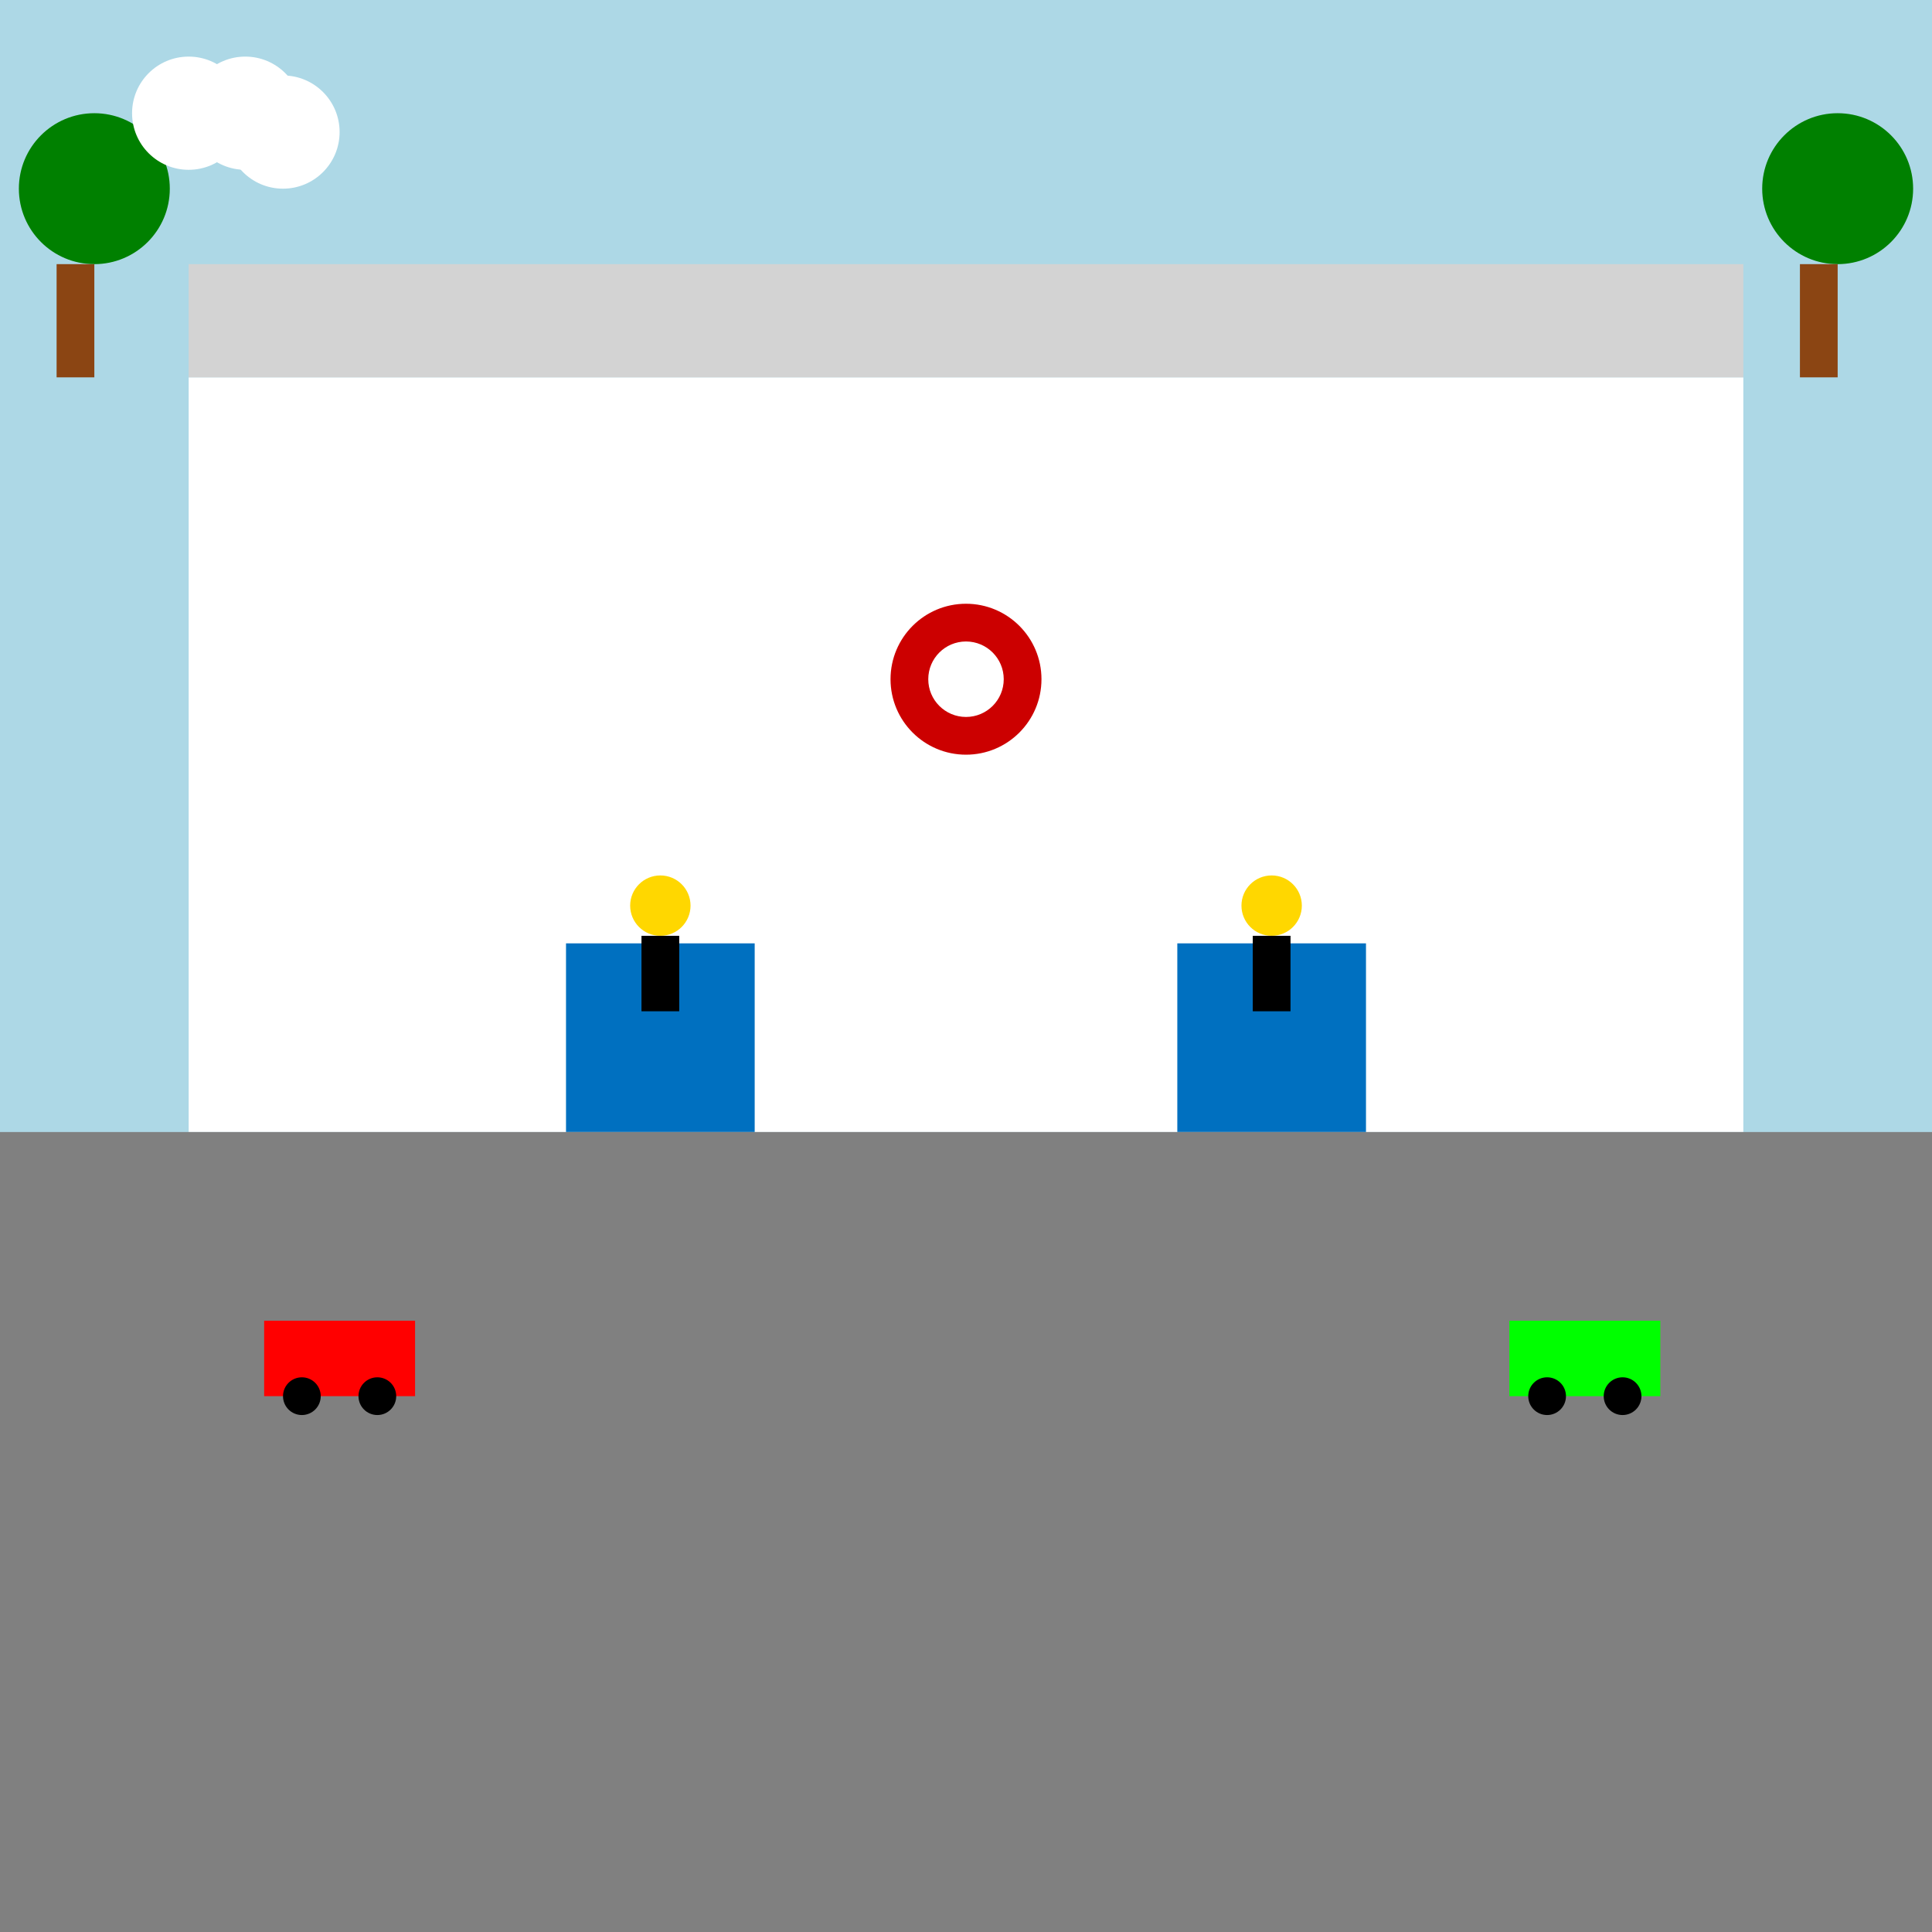 <!--

Generated by DrawGPT.
Free, open source, AI generated images in SVG, PNG, and HTML Canvas format.
https://drawgpt.ai

Created: 2025-07-11T12:17:26+00:00
-->
<svg   viewBox="0 0 512 512" xmlns="http://www.w3.org/2000/svg" xmlns:xlink="http://www.w3.org/1999/xlink">
  <title>Target Building</title>
  <desc>A vibrant Target store with animated shoppers and a bustling parking lot. Did you know the red color of Target is actually a shade called "Target Red"?</desc>
  <rect id="background" class="background" width="512" height="512" fill="#ADD8E6"/>

  <!-- Building Facade -->
  <rect id="building-facade" class="building-facade" x="50" y="100" width="412" height="200" fill="#FFFFFF"/>
  <rect id="building-top" class="building-top" x="50" y="70" width="412" height="30" fill="#D3D3D3"/>

  <!-- Target Logo -->
  <circle id="target-outer-circle" class="target-logo" cx="256" cy="180" r="30" fill="#FFFFFF"/>
  <circle id="target-middle-circle" class="target-logo" cx="256" cy="180" r="20" fill="#CC0000"/>
  <circle id="target-inner-circle" class="target-logo" cx="256" cy="180" r="10" fill="#FFFFFF"/>

  <!-- Entrance Doors -->
  <rect id="entrance-door-1" class="entrance-door" x="150" y="250" width="50" height="50" fill="#0070C0"/>
  <rect id="entrance-door-2" class="entrance-door" x="312" y="250" width="50" height="50" fill="#0070C0"/>

  <!-- Animated Shopper 1 -->
  <g id="shopper-1" class="shopper">
    <circle id="shopper-1-head" class="shopper-head" cx="175" cy="240" r="8" fill="#FFD700"/>
    <rect id="shopper-1-body" class="shopper-body" x="170" y="248" width="10" height="20" fill="#000000"/>
    <animateTransform attributeName="transform" type="translate" values="0,0; 10,0; 0,0" dur="5s" repeatCount="indefinite"/>
  </g>

  <!-- Animated Shopper 2 -->
  <g id="shopper-2" class="shopper">
    <circle id="shopper-2-head" class="shopper-head" cx="337" cy="240" r="8" fill="#FFD700"/>
    <rect id="shopper-2-body" class="shopper-body" x="332" y="248" width="10" height="20" fill="#000000"/>
    <animateTransform attributeName="transform" type="translate" values="0,0; -10,0; 0,0" dur="5s" repeatCount="indefinite"/>
  </g>

  <!-- Parking Lot -->
  <rect id="parking-lot" class="parking-lot" x="0" y="300" width="512" height="212" fill="#808080"/>

  <!-- Car 1 -->
  <g id="car-1" class="car">
    <rect id="car-1-body" class="car-body" x="70" y="350" width="40" height="20" fill="#FF0000"/>
    <circle id="car-1-wheel-1" class="car-wheel" cx="80" cy="370" r="5" fill="#000000"/>
    <circle id="car-1-wheel-2" class="car-wheel" cx="100" cy="370" r="5" fill="#000000"/>
    <animateTransform attributeName="transform" type="translate" values="0,0; 10,0; 0,0" dur="5s" repeatCount="indefinite"/>
  </g>

    <!-- Car 2 -->
  <g id="car-2" class="car">
    <rect id="car-2-body" class="car-body" x="400" y="350" width="40" height="20" fill="#00FF00"/>
    <circle id="car-2-wheel-1" class="car-wheel" cx="410" cy="370" r="5" fill="#000000"/>
    <circle id="car-2-wheel-2" class="car-wheel" cx="430" cy="370" r="5" fill="#000000"/>
    <animateTransform attributeName="transform" type="translate" values="0,0; -10,0; 0,0" dur="5s" repeatCount="indefinite"/>
  </g>

  <!-- Trees -->
  <circle id="tree-1-leaves" class="tree-leaves" cx="25" cy="50" r="20" fill="#008000"/>
  <rect id="tree-1-trunk" class="tree-trunk" x="15" y="70" width="10" height="30" fill="#8B4513"/>
  
    <circle id="tree-2-leaves" class="tree-leaves" cx="487" cy="50" r="20" fill="#008000"/>
  <rect id="tree-2-trunk" class="tree-trunk" x="477" y="70" width="10" height="30" fill="#8B4513"/>

  <!-- Clouds -->
  <circle id="cloud-1-part-1" class="cloud" cx="50" cy="30" r="15" fill="#FFFFFF"/>
  <circle id="cloud-1-part-2" class="cloud" cx="65" cy="30" r="15" fill="#FFFFFF"/>
  <circle id="cloud-1-part-3" class="cloud" cx="75" cy="35" r="15" fill="#FFFFFF"/>

</svg>